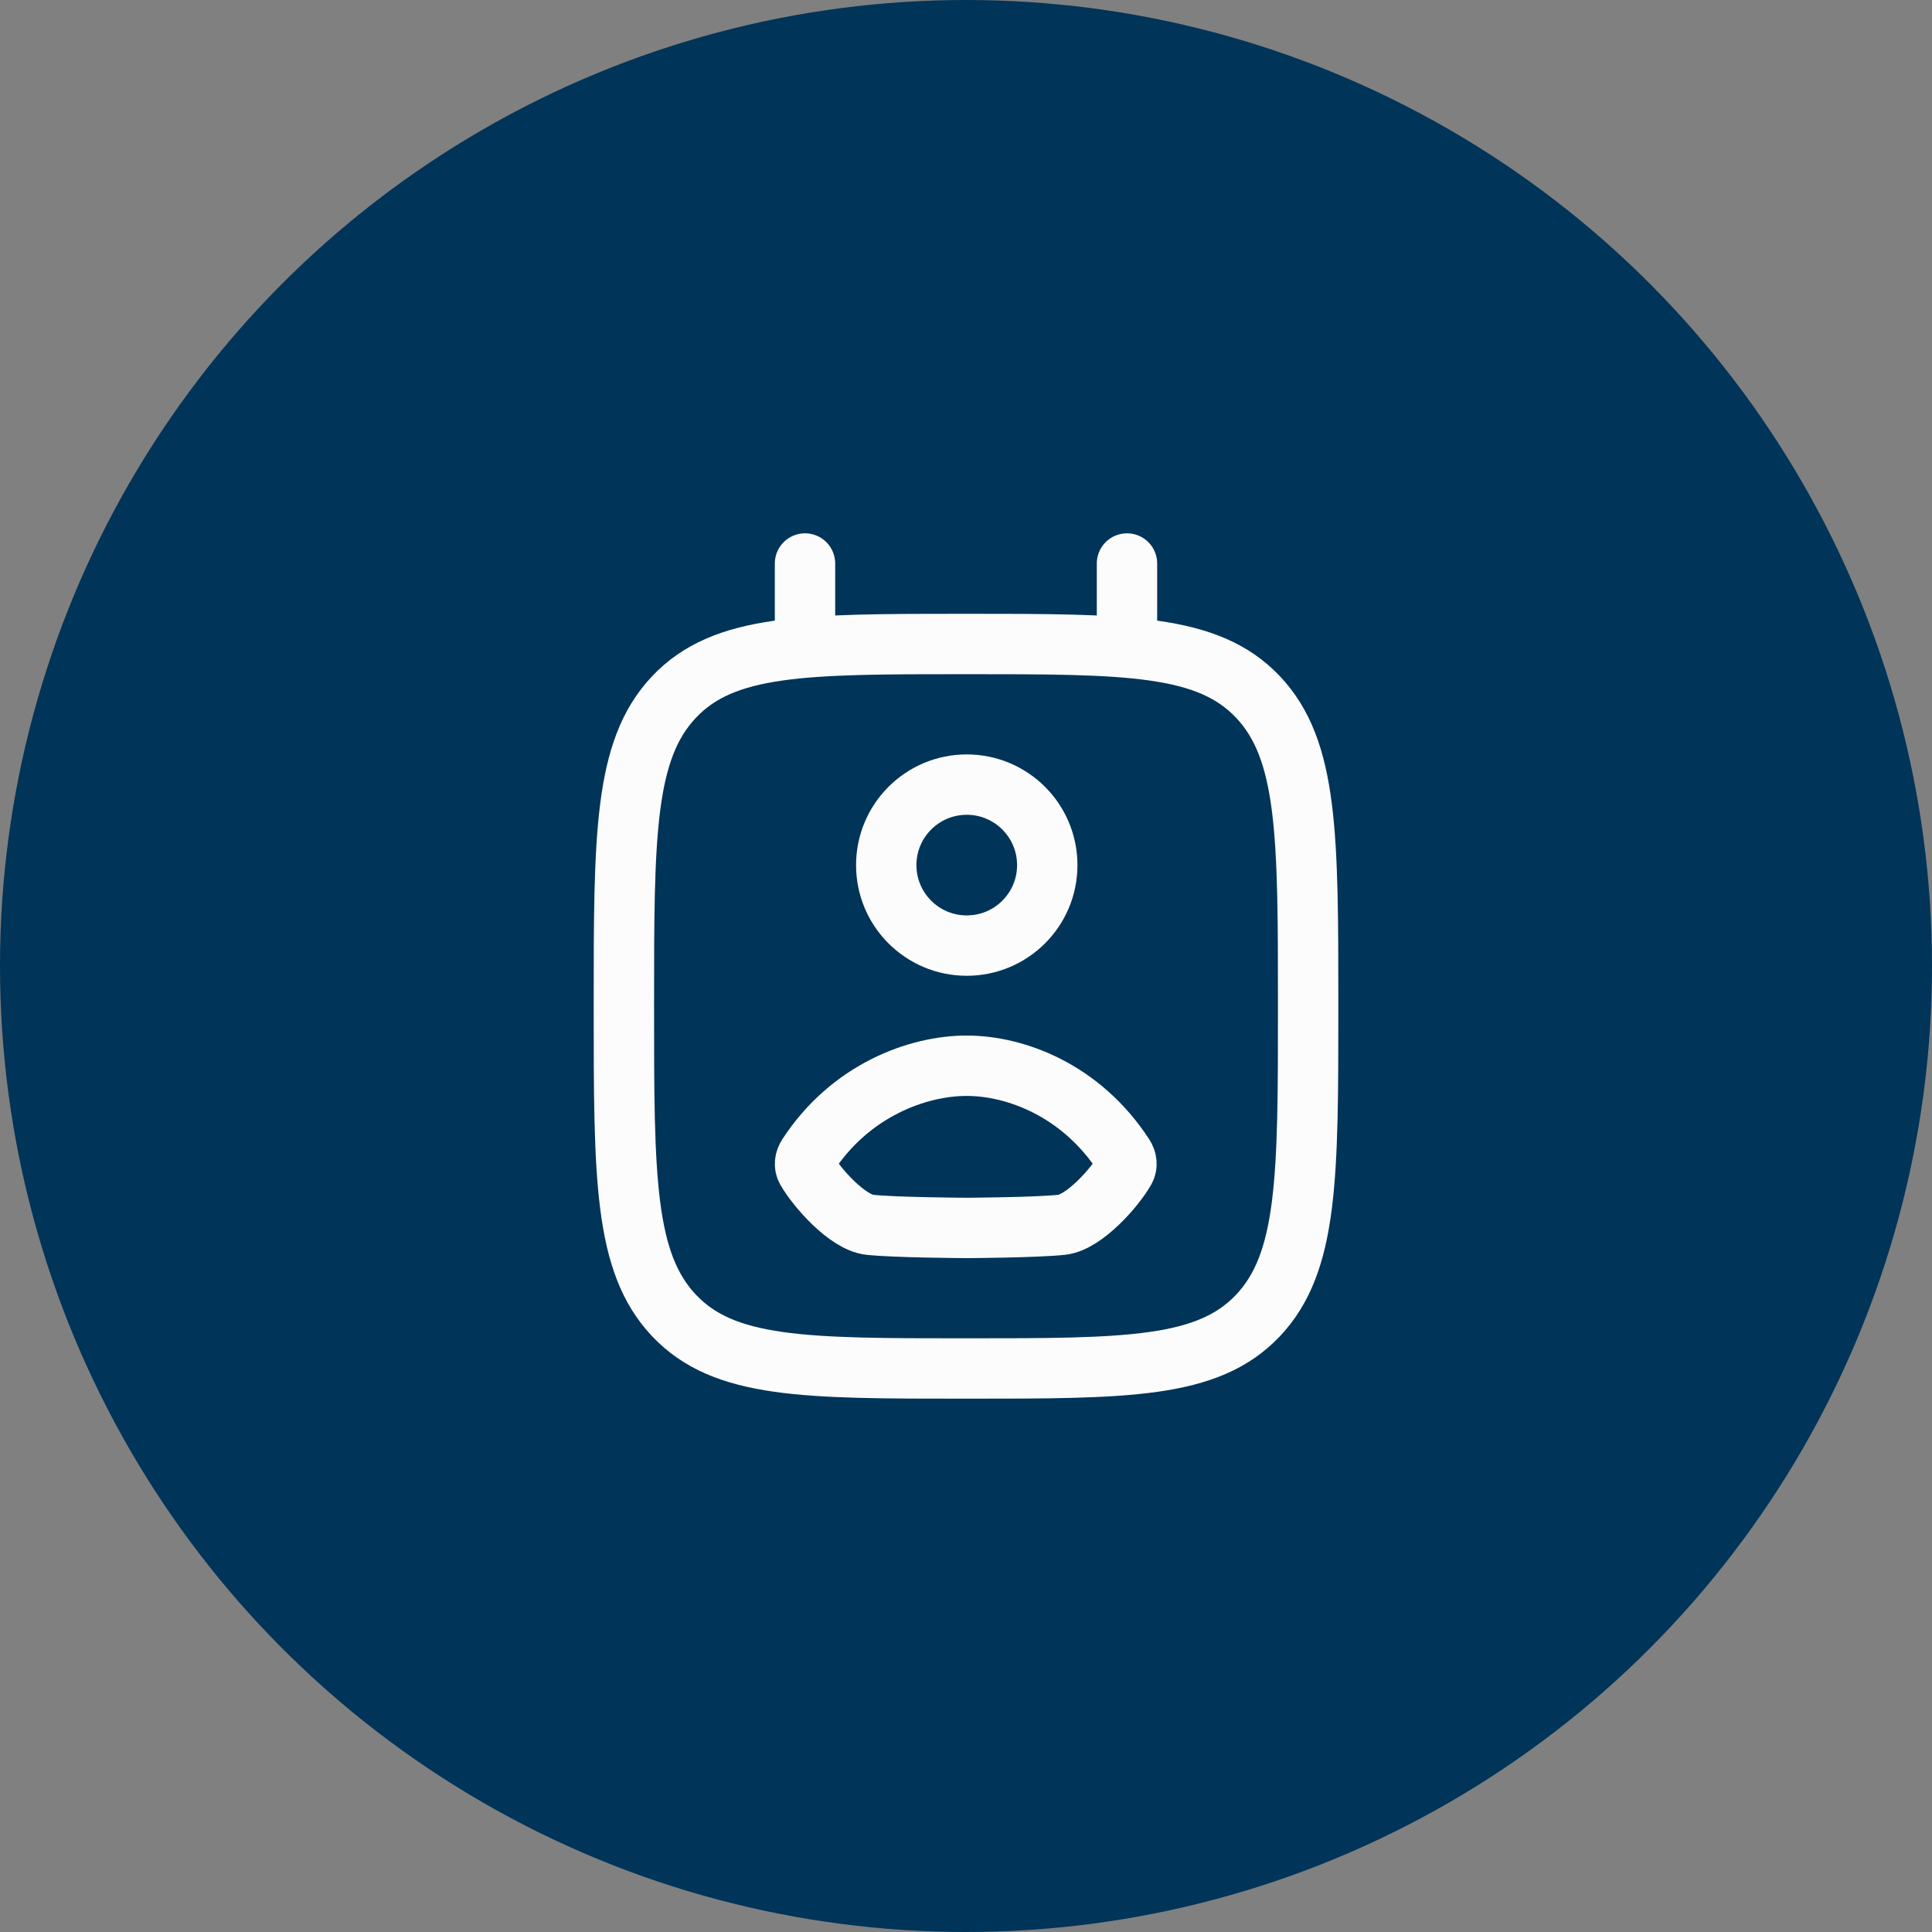 <svg width="64" height="64" viewBox="0 0 64 64" fill="none" xmlns="http://www.w3.org/2000/svg">
<rect x="0" y="0" width="64" height="64" fill="#808080" stroke="none"/>
<circle cx="32" cy="32" r="32" fill="#003459"/>
<path d="M32 45.333C26.658 45.333 23.986 45.333 22.327 43.576C20.667 41.818 20.667 38.99 20.667 33.333C20.667 27.676 20.667 24.848 22.327 23.09C23.986 21.333 26.658 21.333 32 21.333C37.343 21.333 40.014 21.333 41.674 23.09C43.334 24.848 43.334 27.676 43.334 33.333C43.334 38.99 43.334 41.818 41.674 43.576C40.014 45.333 37.343 45.333 32 45.333Z" stroke="#FCFCFC" stroke-width="2" stroke-linecap="round" stroke-linejoin="round"/>
<path d="M26.667 21.334V18.667" stroke="#FCFCFC" stroke-width="2" stroke-linecap="round"/>
<path d="M37.333 21.334V18.667" stroke="#FCFCFC" stroke-width="2" stroke-linecap="round"/>
<path d="M34.692 28.658C34.692 30.131 33.498 31.324 32.025 31.324C30.552 31.324 29.358 30.131 29.358 28.658C29.358 27.185 30.552 25.991 32.025 25.991C33.498 25.991 34.692 27.185 34.692 28.658Z" stroke="#FCFCFC" stroke-width="2" stroke-linecap="round" stroke-linejoin="round"/>
<path d="M26.751 38.289C28.162 36.116 30.403 35.302 32.025 35.304C33.646 35.305 35.821 36.116 37.232 38.289C37.323 38.429 37.349 38.602 37.266 38.748C36.936 39.333 35.911 40.495 35.172 40.573C34.321 40.664 32.097 40.676 32.026 40.677C31.956 40.676 29.663 40.664 28.812 40.573C28.072 40.495 27.047 39.333 26.717 38.748C26.635 38.602 26.66 38.429 26.751 38.289Z" stroke="#FCFCFC" stroke-width="2" stroke-linecap="round" stroke-linejoin="round"/>
</svg>
